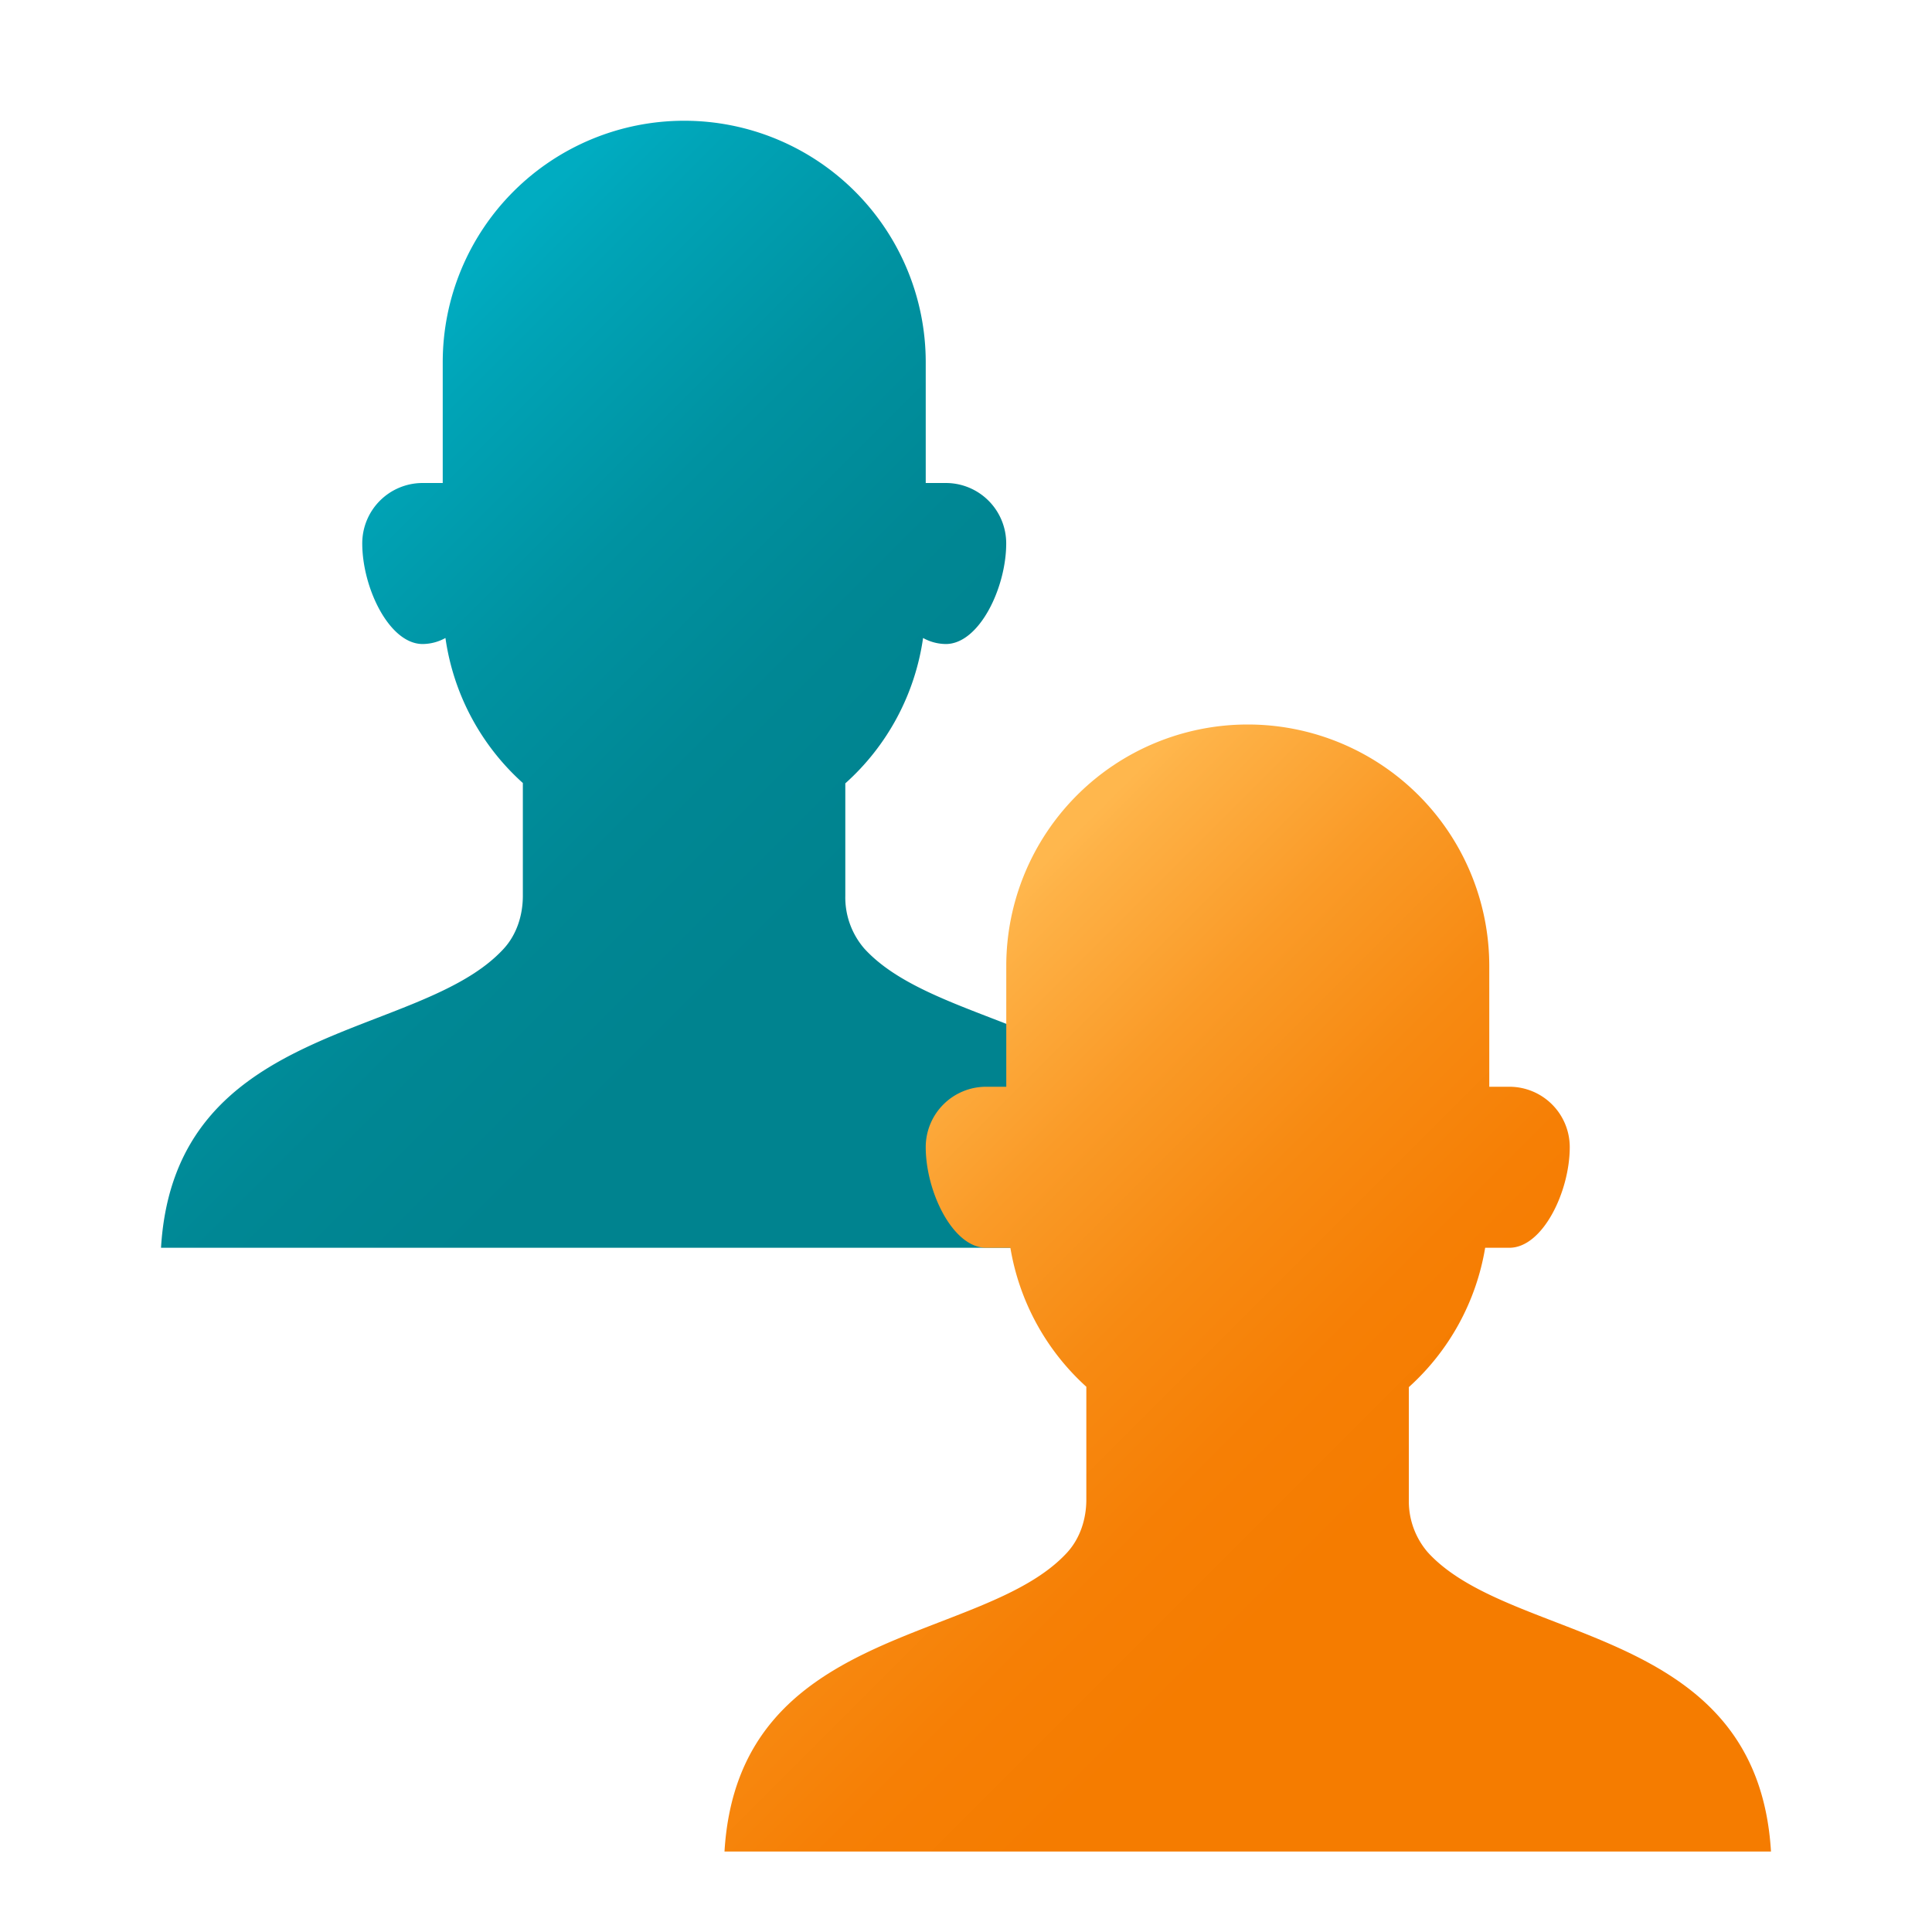 <svg width="32" height="32" viewBox="0 0 32 32" fill="none" xmlns="http://www.w3.org/2000/svg"><path d="M14.318 15.714a1.295 1.295 0 0 1-.317-.877v-1.862a3.986 3.986 0 0 0 1.288-2.408.79.79 0 0 0 .377.1c.552 0 1-.93 1-1.667a1 1 0 0 0-1-1h-.333V6a4 4 0 1 0-8 0v2H7a1 1 0 0 0-1 1c0 .737.448 1.667 1 1.667a.789.789 0 0 0 .378-.1 3.98 3.98 0 0 0 1.282 2.402v1.868c0 .32-.1.64-.317.877-1.398 1.527-5.45 1.187-5.676 4.953H20c-.227-3.766-4.285-3.426-5.682-4.953z" fill="url(#a)"/><path d="M23.651 25.714a1.295 1.295 0 0 1-.316-.877v-1.862a3.986 3.986 0 0 0 1.264-2.308H25c.552 0 1-.93 1-1.667a1 1 0 0 0-1-1h-.333v-2a4 4 0 1 0-8 0v2h-.334a1 1 0 0 0-1 1c0 .737.448 1.667 1 1.667h.402a3.988 3.988 0 0 0 1.258 2.302v1.868c0 .32-.101.64-.317.877-1.397 1.527-5.45 1.187-5.676 4.953h17.333c-.226-3.766-4.284-3.426-5.682-4.953z" fill="url(#b)"/><defs><linearGradient id="a" x1="16.59" y1="20.095" x2="4.367" y2="7.871" gradientUnits="userSpaceOnUse"><stop offset=".335" stop-color="#00838F"/><stop offset=".515" stop-color="#008794"/><stop offset=".715" stop-color="#0092A1"/><stop offset=".924" stop-color="#00A4B7"/><stop offset="1" stop-color="#00ACC1"/></linearGradient><linearGradient id="b" x1="25.923" y1="30.095" x2="13.7" y2="17.871" gradientUnits="userSpaceOnUse"><stop offset=".335" stop-color="#F57C00"/><stop offset=".477" stop-color="#F67F05"/><stop offset=".636" stop-color="#F78A12"/><stop offset=".801" stop-color="#FA9B28"/><stop offset=".972" stop-color="#FEB247"/><stop offset="1" stop-color="#FFB74D"/></linearGradient></defs></svg>